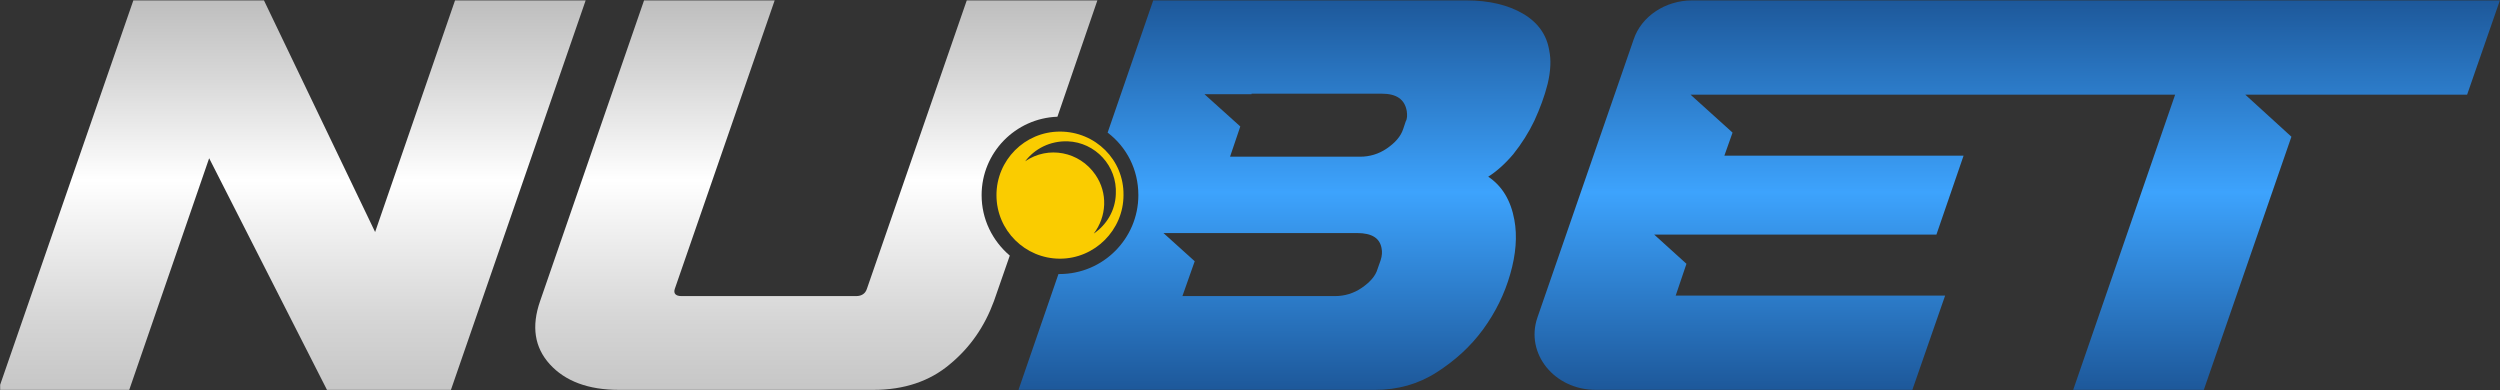  <svg xmlns="http://www.w3.org/2000/svg" width="4613" height="720" viewBox="0 0 4613 720" fill="none"><rect x="0" y="0" width="4613" height="720" fill="#333333" stroke="none"/><path d="M839.624 0.728L692.175 428.137L487.07 0.728H246.048L0.301 709.924V719.38H238.487L385.936 291.971L603.328 719.38H832.062L1080.65 0.728H839.624Z" fill="url(#paint0_linear_769_147)"></path><path d="M3777.25 0.728H3122.24C3073.09 0.728 3028.67 30.041 3014.49 72.593L2836.8 586.051C2814.11 652.243 2867.99 719.38 2944.55 719.38H3528.67L3589.16 545.391H3092L3111.84 486.764L3052.3 432.865H3207.31H3573.09L3623.19 287.243H3181.79L3196.91 244.691L3119.41 174.717H3220.54H3715.82H4013.55L3825.46 719.38H4066.48L4228.11 252.256L4143.04 174.717H4254.57H4552.3L4612.8 0.728H3777.25Z" fill="url(#paint1_linear_769_147)"></path><path d="M1811.27 360.054C1811.27 281.57 1873.65 218.215 1951.16 215.378L2024.88 0.728H1783.86L1599.55 533.098C1596.72 541.608 1590.1 546.336 1579.7 546.336H1257.39C1247 546.336 1242.27 541.608 1245.11 533.098L1429.42 0.728H1188.4L996.524 555.792C980.456 602.127 986.127 640.896 1014.48 672.101C1042.84 703.305 1085.37 719.38 1142.08 719.38H1611.84C1668.55 719.38 1715.81 703.305 1752.67 672.101C1790.48 640.896 1816.94 602.127 1833.96 555.792L1863.26 471.634C1831.12 444.212 1811.27 404.497 1811.27 360.054Z" fill="url(#paint2_linear_769_147)"></path><path d="M2858.53 92.45C2853.81 64.082 2837.74 41.388 2810.33 25.313C2782.92 9.238 2747.95 0.728 2705.41 0.728H2127.91L2043.79 244.691C2078.76 271.168 2100.5 312.774 2100.5 360.054C2100.5 440.43 2035.28 505.676 1954.94 505.676C1953.99 505.676 1953.99 505.676 1953.05 505.676L1879.32 719.38H2537.17C2578.76 719.38 2616.57 708.979 2650.59 687.23C2684.62 665.481 2712.98 639.95 2736.61 607.8C2759.29 576.596 2776.3 542.554 2786.7 505.676C2797.1 469.743 2799.93 435.702 2794.26 405.443C2787.65 369.51 2771.58 343.033 2746.06 326.013C2761.18 316.557 2777.25 302.373 2792.37 284.406C2807.49 265.494 2820.73 244.691 2831.12 222.943C2841.52 200.248 2850.03 177.554 2855.7 154.86C2861.37 131.22 2862.31 110.417 2858.53 92.45ZM2547.57 480.145L2541.9 496.22C2538.12 509.458 2527.72 520.805 2512.6 531.207C2497.47 541.608 2480.46 546.336 2463.45 546.336H2181.78L2204.47 482.036L2146.81 430.028H2222.43H2504.09C2531.5 430.028 2546.62 439.484 2549.46 459.342C2550.4 464.07 2550.4 471.634 2547.57 480.145ZM2593.88 223.888L2589.16 238.072C2584.43 252.256 2574.03 263.603 2558.91 274.005C2543.79 284.406 2526.77 289.134 2509.76 289.134H2269.68L2288.59 233.344L2222.43 173.772H2309.38V172.826H2549.46C2576.87 172.826 2591.99 183.228 2595.77 204.976C2596.72 212.541 2596.72 219.16 2593.88 223.888Z" fill="url(#paint3_linear_769_147)"></path><path d="M1955.88 242.8C1890.67 242.8 1838.68 295.753 1838.68 360.054C1838.68 425.3 1891.61 477.308 1955.88 477.308C2020.16 477.308 2073.09 424.354 2073.09 360.054C2074.03 294.808 2021.1 242.8 1955.88 242.8ZM2018.27 430.973C2041.9 399.769 2044.73 356.271 2021.1 322.23C1991.8 279.678 1934.15 268.331 1891.61 297.644C1909.57 274.004 1937.93 259.821 1970.06 260.766C2021.1 262.657 2061.74 306.155 2058.91 358.163C2057.96 388.422 2041.9 414.898 2018.27 430.973Z" fill="#FACC00"></path><defs><linearGradient id="paint0_linear_769_147" x1="540.651" y1="719.298" x2="540.651" y2="0.645" gradientUnits="userSpaceOnUse"><stop stop-color="#C6C6C6"></stop><stop offset="0.186" stop-color="#D6D6D6"></stop><stop offset="0.538" stop-color="white"></stop><stop offset="0.799" stop-color="#D8D8D8"></stop><stop offset="1" stop-color="#BEBEBE"></stop></linearGradient><linearGradient id="paint1_linear_769_147" x1="3722.36" y1="719.298" x2="3722.36" y2="0.645" gradientUnits="userSpaceOnUse"><stop stop-color="#1D589A"></stop><stop offset="0.507" stop-color="#3DA3FD"></stop><stop offset="1" stop-color="#1D589A"></stop></linearGradient><linearGradient id="paint2_linear_769_147" x1="1506.45" y1="719.298" x2="1506.45" y2="0.645" gradientUnits="userSpaceOnUse"><stop stop-color="#C6C6C6"></stop><stop offset="0.186" stop-color="#D6D6D6"></stop><stop offset="0.538" stop-color="white"></stop><stop offset="0.799" stop-color="#D8D8D8"></stop><stop offset="1" stop-color="#BEBEBE"></stop></linearGradient><linearGradient id="paint3_linear_769_147" x1="2370.24" y1="719.298" x2="2370.24" y2="0.645" gradientUnits="userSpaceOnUse"><stop stop-color="#1D589A"></stop><stop offset="0.507" stop-color="#3DA3FD"></stop><stop offset="1" stop-color="#1D589A"></stop></linearGradient></defs></svg> 